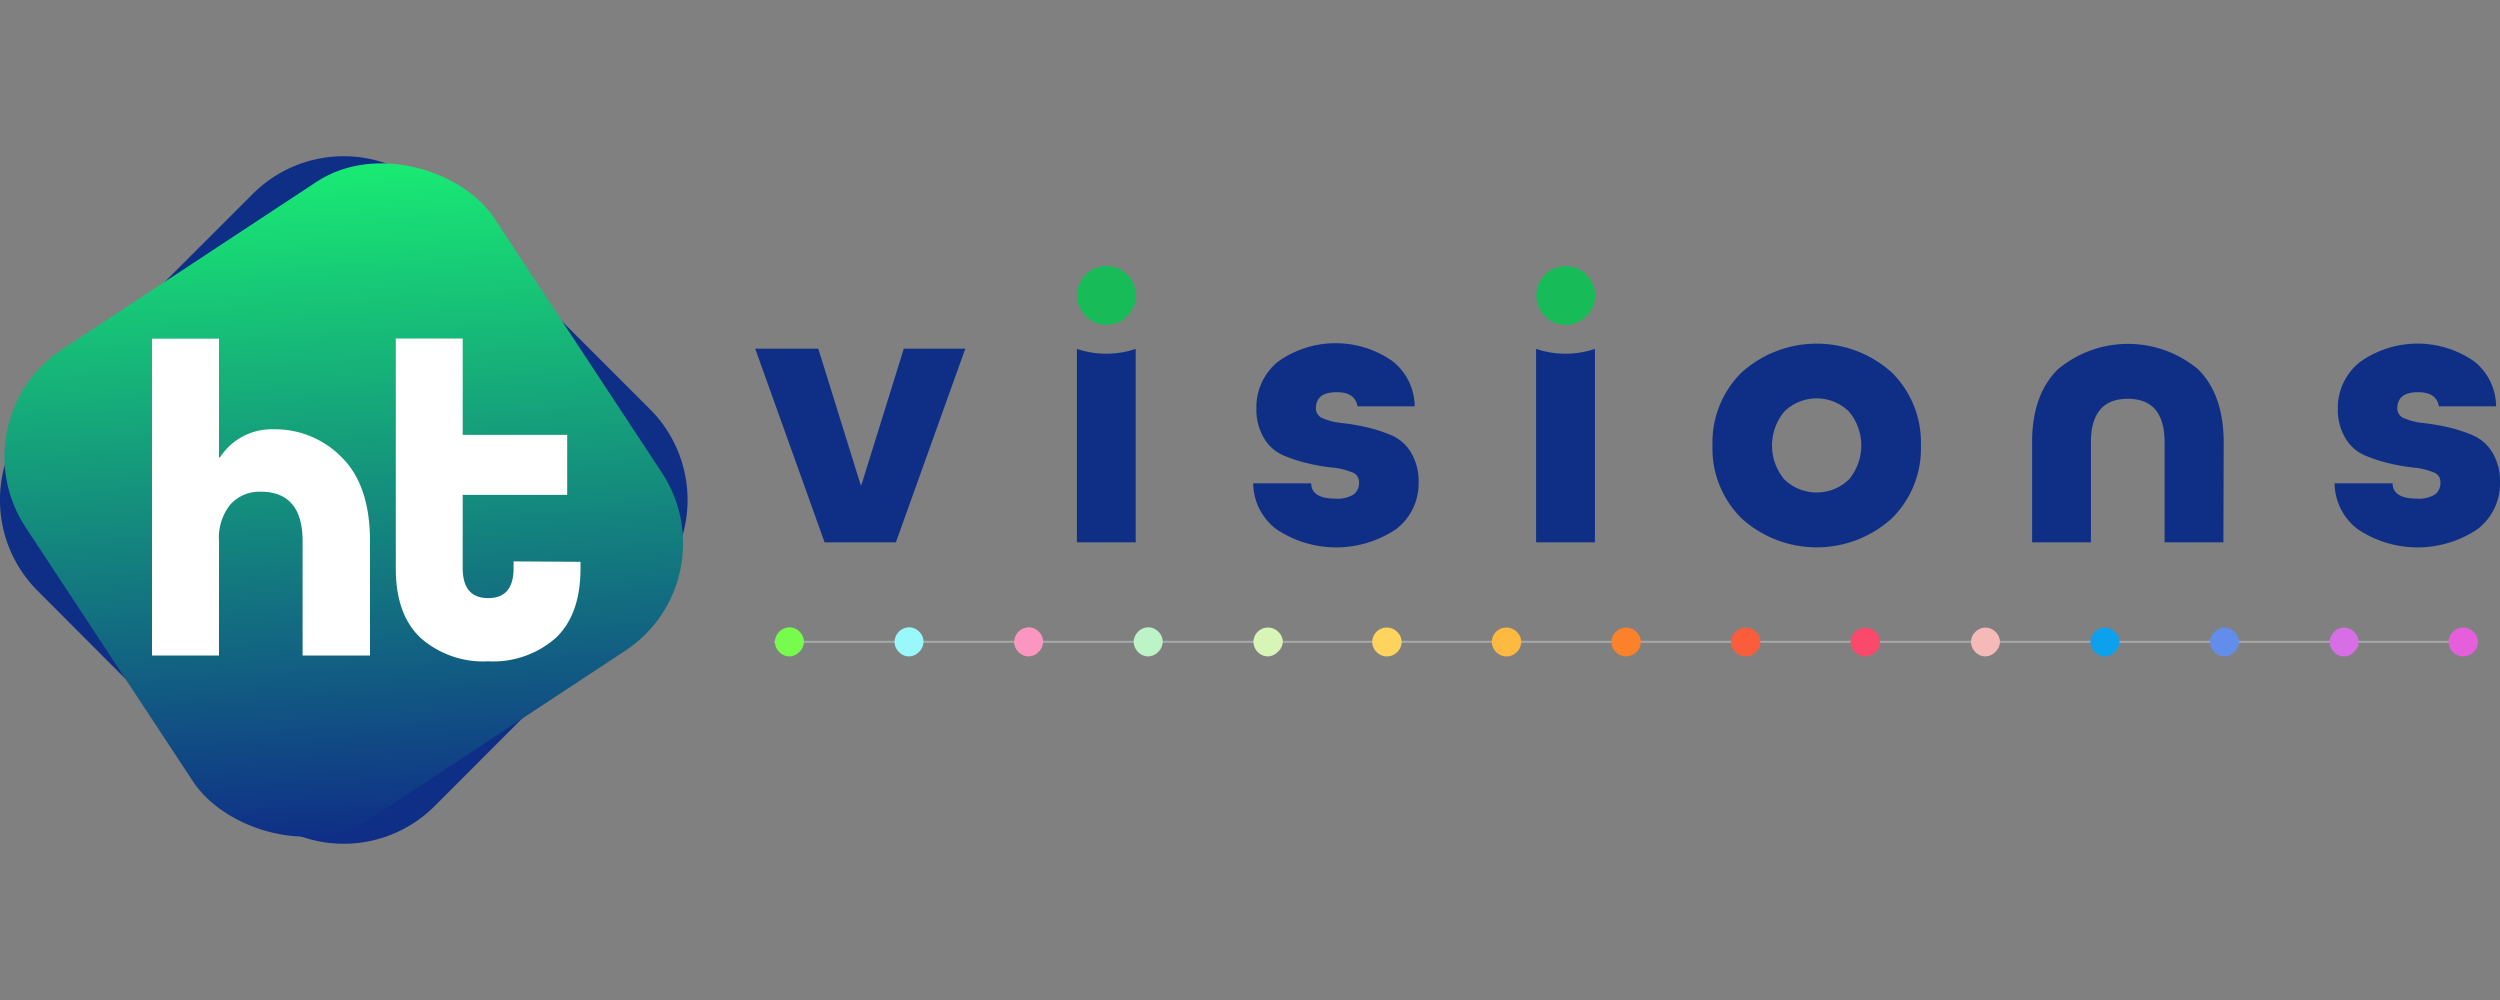 <svg id="Layer_1" data-name="Layer 1" xmlns="http://www.w3.org/2000/svg" xmlns:xlink="http://www.w3.org/1999/xlink" viewBox="0 0 250 100"><rect x="0" y="0" width="250" height="100" fill="#808080" stroke="none"/><defs><style>.cls-1{fill:#0f2f87;}.cls-2{fill:url(#linear-gradient);}.cls-3{fill:#fff;}.cls-4{fill:#17bc59;}.cls-5{fill:#a6a8ab;}.cls-6{fill:#e55fdc;}.cls-7{fill:#d86ee6;}.cls-8{fill:#628dea;}.cls-9{fill:#0da0ec;}.cls-10{fill:#f5b9b8;}.cls-11{fill:#fa496b;}.cls-12{fill:#fb5d3c;}.cls-13{fill:#fc812b;}.cls-14{fill:#feb941;}.cls-15{fill:#fed45e;}.cls-16{fill:#d7f5b6;}.cls-17{fill:#bcf4c7;}.cls-18{fill:#fb96c0;}.cls-19{fill:#99f8fa;}.cls-20{fill:#77fb4c;}</style><linearGradient id="linear-gradient" x1="-319.35" y1="-159.89" x2="-319.35" y2="-92.61" gradientTransform="translate(247.82 319.01) rotate(30)" gradientUnits="userSpaceOnUse"><stop offset="0" stop-color="#19eb73"/><stop offset="1" stop-color="#0f2f87"/></linearGradient></defs><path class="cls-1" d="M42,18.14a12.84,12.84,0,0,0-16.72,1.25L12,32.66l19.75-13A12.25,12.25,0,0,1,42,18.14Z"/><path class="cls-1" d="M2.51,42.37A12.84,12.84,0,0,0,3.76,59.08L17,72.35,4,52.6A12.23,12.23,0,0,1,2.51,42.37Z"/><path class="cls-1" d="M66.24,57.63A12.84,12.84,0,0,0,65,40.92L51.72,27.65l13,19.75A12.27,12.27,0,0,1,66.24,57.63Z"/><path class="cls-1" d="M26.74,81.86a12.84,12.84,0,0,0,16.72-1.25L56.72,67.34,37,80.35A12.23,12.23,0,0,1,26.74,81.86Z"/><rect class="cls-2" x="6.3" y="21.93" width="56.14" height="56.14" rx="12.85" transform="translate(-21.83 27.15) rotate(-33.37)"/><path class="cls-3" d="M26.06,49.17a3.94,3.94,0,0,0-3,1.25,5.3,5.3,0,0,0-1.16,3.71V65.55h-6.7V33.87h6.7V45.74H22a6.15,6.15,0,0,1,5.4-2.81,9.3,9.3,0,0,1,6.76,2.79Q37,48.51,37,54.13V65.55H30.26V54.13C30.26,50.83,28.86,49.17,26.06,49.17Z"/><path class="cls-3" d="M58.05,56.18v.67q0,4.6-2.47,6.94a9.45,9.45,0,0,1-6.76,2.34,9.44,9.44,0,0,1-6.76-2.34c-1.66-1.56-2.48-3.87-2.48-6.94v-23h6.69v9.64H56.72v6H46.27v7.32c0,2,.85,3,2.55,3s2.54-1,2.54-3v-.67Z"/><path class="cls-4" d="M112.71,31.64a2.94,2.94,0,0,1-5-2.1,2.94,2.94,0,1,1,5,2.1Z"/><path class="cls-4" d="M158.63,31.64a2.94,2.94,0,0,1-5-2.1,2.94,2.94,0,1,1,5,2.1Z"/><rect class="cls-5" x="77.42" y="64.08" width="170.37" height="0.2"/><path class="cls-6" d="M247.36,65.2a1.44,1.44,0,0,1-2.07,0,1.43,1.43,0,0,1-.43-1,1.38,1.38,0,0,1,.43-1,1.44,1.44,0,0,1,2.07,0,1.39,1.39,0,0,1,.44,1A1.44,1.44,0,0,1,247.36,65.2Z"/><path class="cls-7" d="M235.4,65.2a1.39,1.39,0,0,1-1,.44,1.41,1.41,0,0,1-1-.44,1.43,1.43,0,0,1-.43-1,1.38,1.38,0,0,1,.43-1,1.41,1.41,0,0,1,1-.44,1.5,1.5,0,0,1,1.47,1.47A1.44,1.44,0,0,1,235.4,65.2Z"/><path class="cls-8" d="M223.44,65.2a1.39,1.39,0,0,1-1,.44,1.41,1.41,0,0,1-1-.44,1.43,1.43,0,0,1-.43-1,1.38,1.38,0,0,1,.43-1,1.41,1.41,0,0,1,1-.44,1.5,1.5,0,0,1,1.47,1.47A1.44,1.44,0,0,1,223.44,65.2Z"/><path class="cls-9" d="M211.48,65.2a1.39,1.39,0,0,1-1,.44,1.41,1.41,0,0,1-1-.44,1.43,1.43,0,0,1-.43-1,1.38,1.38,0,0,1,.43-1,1.41,1.41,0,0,1,1-.44,1.5,1.5,0,0,1,1.47,1.47A1.44,1.44,0,0,1,211.48,65.2Z"/><path class="cls-10" d="M199.53,65.2a1.43,1.43,0,0,1-1,.44,1.41,1.41,0,0,1-1-.44,1.43,1.43,0,0,1-.43-1,1.38,1.38,0,0,1,.43-1,1.41,1.41,0,0,1,1-.44A1.49,1.49,0,0,1,200,64.17,1.47,1.47,0,0,1,199.53,65.2Z"/><path class="cls-11" d="M187.57,65.2a1.47,1.47,0,0,1-2.51-1,1.38,1.38,0,0,1,.43-1,1.47,1.47,0,0,1,2.51,1A1.47,1.47,0,0,1,187.57,65.2Z"/><path class="cls-12" d="M175.61,65.2a1.47,1.47,0,0,1-2.51-1,1.38,1.38,0,0,1,.43-1,1.45,1.45,0,0,1,2.08,0,1.38,1.38,0,0,1,.43,1A1.43,1.43,0,0,1,175.61,65.2Z"/><path class="cls-13" d="M163.65,65.2a1.47,1.47,0,0,1-2.51-1,1.38,1.38,0,0,1,.43-1,1.45,1.45,0,0,1,2.08,0,1.38,1.38,0,0,1,.43,1A1.43,1.43,0,0,1,163.65,65.2Z"/><path class="cls-14" d="M151.69,65.2a1.45,1.45,0,0,1-2.08,0,1.47,1.47,0,0,1-.43-1,1.46,1.46,0,0,1,2.51-1,1.38,1.38,0,0,1,.43,1A1.43,1.43,0,0,1,151.69,65.2Z"/><path class="cls-15" d="M139.73,65.2a1.45,1.45,0,0,1-2.08,0,1.47,1.47,0,0,1-.43-1,1.46,1.46,0,0,1,2.51-1,1.38,1.38,0,0,1,.43,1A1.43,1.43,0,0,1,139.73,65.2Z"/><path class="cls-16" d="M127.77,65.2a1.41,1.41,0,0,1-1,.44,1.43,1.43,0,0,1-1-.44,1.47,1.47,0,0,1-.43-1,1.46,1.46,0,0,1,2.51-1,1.38,1.38,0,0,1,.43,1A1.43,1.43,0,0,1,127.77,65.2Z"/><path class="cls-17" d="M115.81,65.2a1.41,1.41,0,0,1-1,.44,1.39,1.39,0,0,1-1-.44,1.44,1.44,0,0,1-.44-1,1.5,1.5,0,0,1,1.47-1.47,1.41,1.41,0,0,1,1,.44,1.38,1.38,0,0,1,.43,1A1.43,1.43,0,0,1,115.81,65.2Z"/><path class="cls-18" d="M103.85,65.2a1.41,1.41,0,0,1-1,.44,1.39,1.39,0,0,1-1-.44,1.44,1.44,0,0,1-.44-1,1.5,1.5,0,0,1,1.47-1.47,1.41,1.41,0,0,1,1,.44,1.38,1.38,0,0,1,.43,1A1.43,1.43,0,0,1,103.85,65.2Z"/><path class="cls-19" d="M91.89,65.2a1.41,1.41,0,0,1-1,.44,1.39,1.39,0,0,1-1-.44,1.44,1.44,0,0,1-.44-1,1.5,1.5,0,0,1,1.47-1.47,1.41,1.41,0,0,1,1,.44,1.38,1.38,0,0,1,.43,1A1.43,1.43,0,0,1,91.89,65.2Z"/><path class="cls-20" d="M79.93,65.2a1.41,1.41,0,0,1-1,.44,1.39,1.39,0,0,1-1-.44,1.44,1.44,0,0,1-.44-1,1.5,1.5,0,0,1,1.47-1.47,1.41,1.41,0,0,1,1,.44,1.38,1.38,0,0,1,.43,1A1.43,1.43,0,0,1,79.93,65.2Z"/><path class="cls-1" d="M89.59,54.23H82.46L75.52,34.87h6.31L86.07,48.5h.07l4.24-13.63h6.15Z"/><path class="cls-1" d="M107.69,34.89V54.23h5.88V34.89a9.24,9.24,0,0,1-5.88,0Z"/><path class="cls-1" d="M153.61,34.89V54.23h5.88V34.89a9.24,9.24,0,0,1-5.88,0Z"/><path class="cls-1" d="M141.47,40.63h-5.72c-.16-.94-.85-1.41-2.08-1.41-1.39,0-2.08.54-2.08,1.64a1.06,1.06,0,0,0,.77,1,6.55,6.55,0,0,0,1.9.45,22.21,22.21,0,0,1,2.47.43,14.9,14.9,0,0,1,2.47.81,4.22,4.22,0,0,1,1.9,1.7,5.57,5.57,0,0,1,.76,3,5.73,5.73,0,0,1-2.27,4.68,10.75,10.75,0,0,1-11.94,0,5.82,5.82,0,0,1-2.33-4.6h5.8c0,1,.82,1.53,2.39,1.53a3.07,3.07,0,0,0,1.86-.42,1.43,1.43,0,0,0,.53-1.23,1,1,0,0,0-.76-1,6.55,6.55,0,0,0-1.9-.45,19.79,19.79,0,0,1-2.47-.43,14.59,14.59,0,0,1-2.47-.81,4.17,4.17,0,0,1-1.9-1.7,5.57,5.57,0,0,1-.76-3,5.84,5.84,0,0,1,2.17-4.66,9.91,9.91,0,0,1,11.42-.06A5.8,5.8,0,0,1,141.47,40.63Z"/><path class="cls-1" d="M189.17,37.24a9.81,9.81,0,0,1,2.92,7.31,9.8,9.8,0,0,1-2.92,7.3,11.19,11.19,0,0,1-15,0,9.8,9.8,0,0,1-2.92-7.3,9.81,9.81,0,0,1,2.92-7.31,11.22,11.22,0,0,1,15,0Zm-10.74,10.7a4.65,4.65,0,0,0,6.47,0,5.29,5.29,0,0,0,0-6.78,4.62,4.62,0,0,0-6.47,0,5.29,5.29,0,0,0,0,6.78Z"/><path class="cls-1" d="M222.34,54.23h-5.88v-10q0-4.35-3.68-4.35t-3.69,4.35v10h-5.88v-10c0-3.18.87-5.62,2.59-7.31a10.94,10.94,0,0,1,14,0q2.56,2.53,2.57,7.31Z"/><path class="cls-1" d="M249.61,40.63h-5.72c-.16-.94-.85-1.41-2.08-1.41-1.39,0-2.08.54-2.08,1.64a1.06,1.06,0,0,0,.77,1,6.55,6.55,0,0,0,1.9.45,22.21,22.21,0,0,1,2.47.43,14.48,14.48,0,0,1,2.46.81,4.19,4.19,0,0,1,1.91,1.7,5.57,5.57,0,0,1,.76,3,5.73,5.73,0,0,1-2.27,4.68,10.75,10.75,0,0,1-11.94,0,5.82,5.82,0,0,1-2.33-4.6h5.8c0,1,.82,1.53,2.39,1.53a3.07,3.07,0,0,0,1.86-.42,1.43,1.43,0,0,0,.53-1.23,1,1,0,0,0-.76-1,6.55,6.55,0,0,0-1.9-.45,19.79,19.79,0,0,1-2.47-.43,14.59,14.59,0,0,1-2.47-.81,4.17,4.17,0,0,1-1.9-1.7,5.57,5.57,0,0,1-.76-3A5.84,5.84,0,0,1,236,36.2a9.91,9.91,0,0,1,11.42-.06A5.8,5.8,0,0,1,249.61,40.63Z"/></svg>